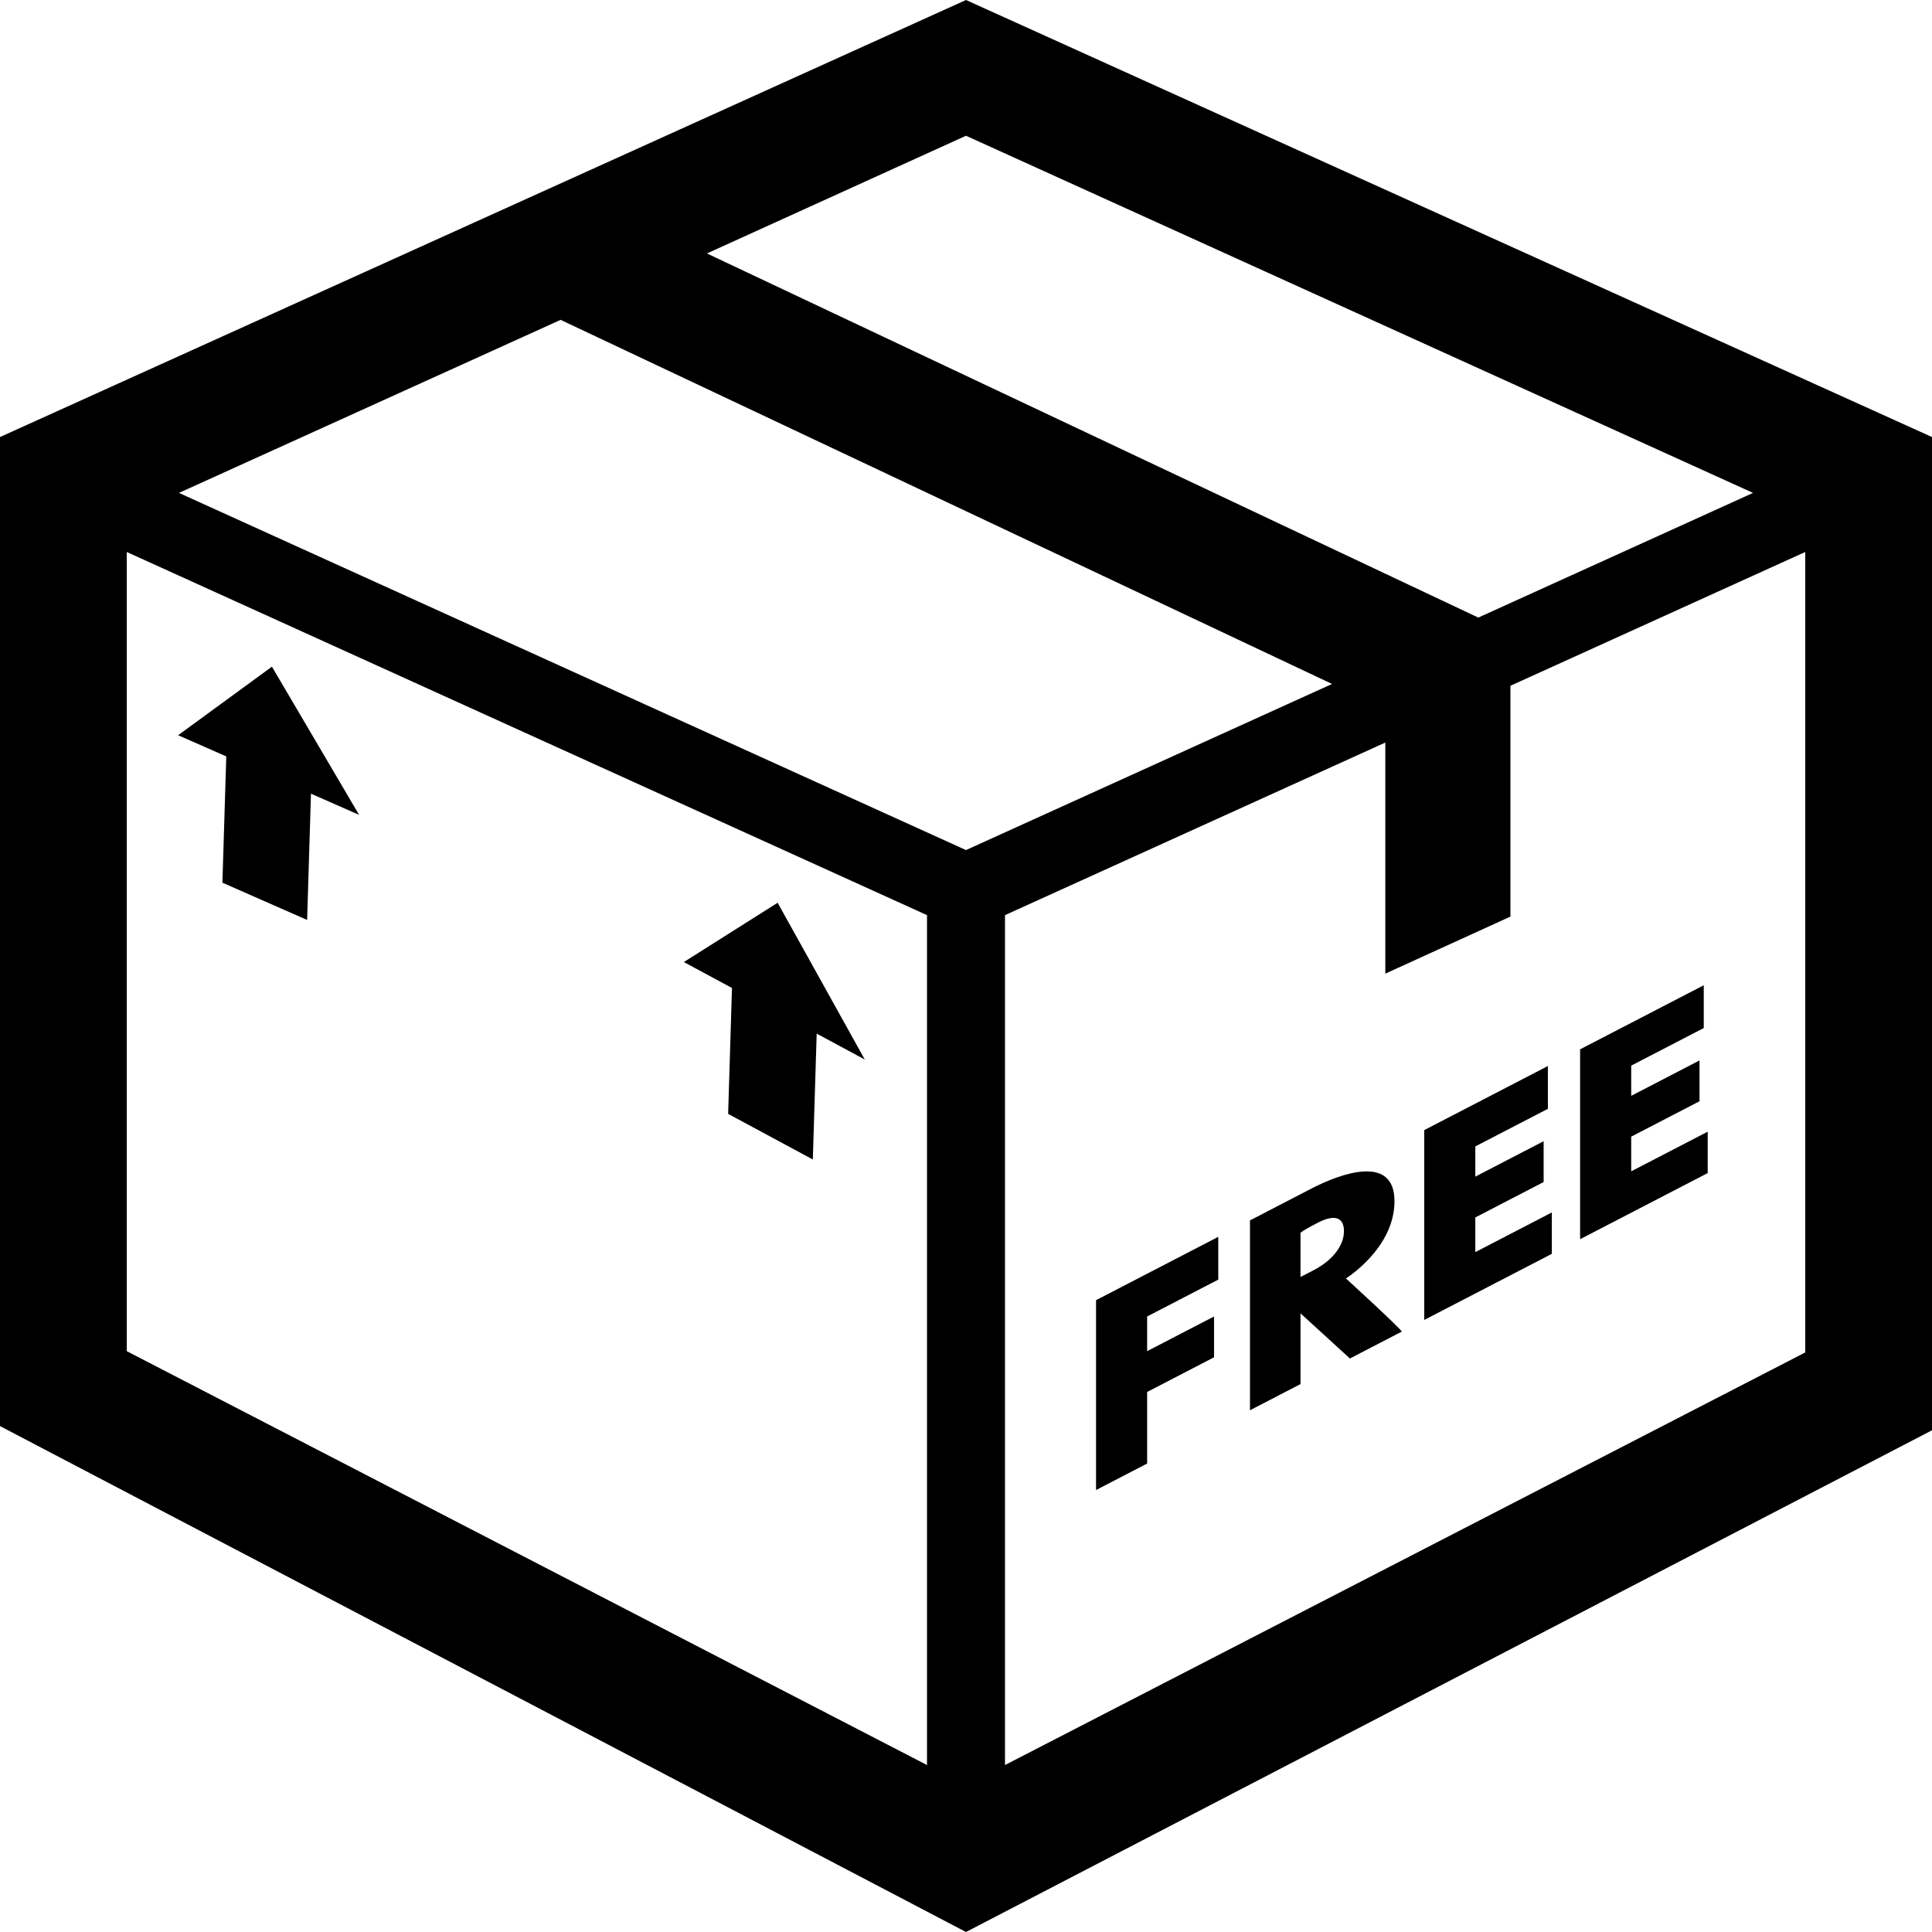 <svg xmlns="http://www.w3.org/2000/svg" width="512" viewBox="0 0 512 512" height="512"><path d="m255.999 0-255.999 115.821v262.107l255.999 134.072 256.001-132.958v-263.221zm0 35.974 208.575 94.65-72.814 33.044-204.418-96.499zm-10.333 431.779-212.075-109.684v-211.787l212.075 96.239zm-198.242-337.128 101.143-45.86 204.44 96.491-97.008 44.022zm218.908 111.896 100.79-45.737v61.239l33.159-15.121v-61.167l78.126-35.454v212.132l-212.075 109.34z"></path><path d="m192.963 295.188 22.445 12.09 1.022-33.362 12.751 6.87-23.101-41.549-24.852 15.715 12.754 6.872z"></path><path d="m58.941 233.92 22.451 9.877 1.018-33.465 12.754 5.613-23.1-39.271-24.855 18.168 12.758 5.612z"></path><path d="m290.463 344.56 32.391-16.785v11.338l-18.852 9.768v9.188l17.73-9.188v10.818l-17.73 9.188v18.969l-13.539 7.016z"></path><path d="m331.254 323.42 16.312-8.453c7.705-3.994 21.987-9.169 21.987 3.351s-12.869 20.477-12.869 20.477 13.844 12.662 14.819 14.084l-13.765 7.134-13.09-11.965v18.746l-13.395 6.942v-50.316zm13.394 14.995 3.512-1.821c5.089-2.636 8.005-6.595 8.005-10.299 0-3.706-2.468-4.577-6.954-2.252-2.547 1.32-3.894 2.095-4.563 2.662z"></path><path d="m409.078 313.25-18.104 9.383v9.188l20.278-10.509v10.966l-33.817 17.524v-50.313l32.77-16.98v11.337l-19.23 9.964v8.003l18.104-9.382v10.819z"></path><path d="m450.387 291.844-18.104 9.382v9.189l20.277-10.508v10.966l-33.817 17.524v-50.315l32.77-16.981v11.337l-19.229 9.966v8.005l18.104-9.383v10.818z"></path></svg>
